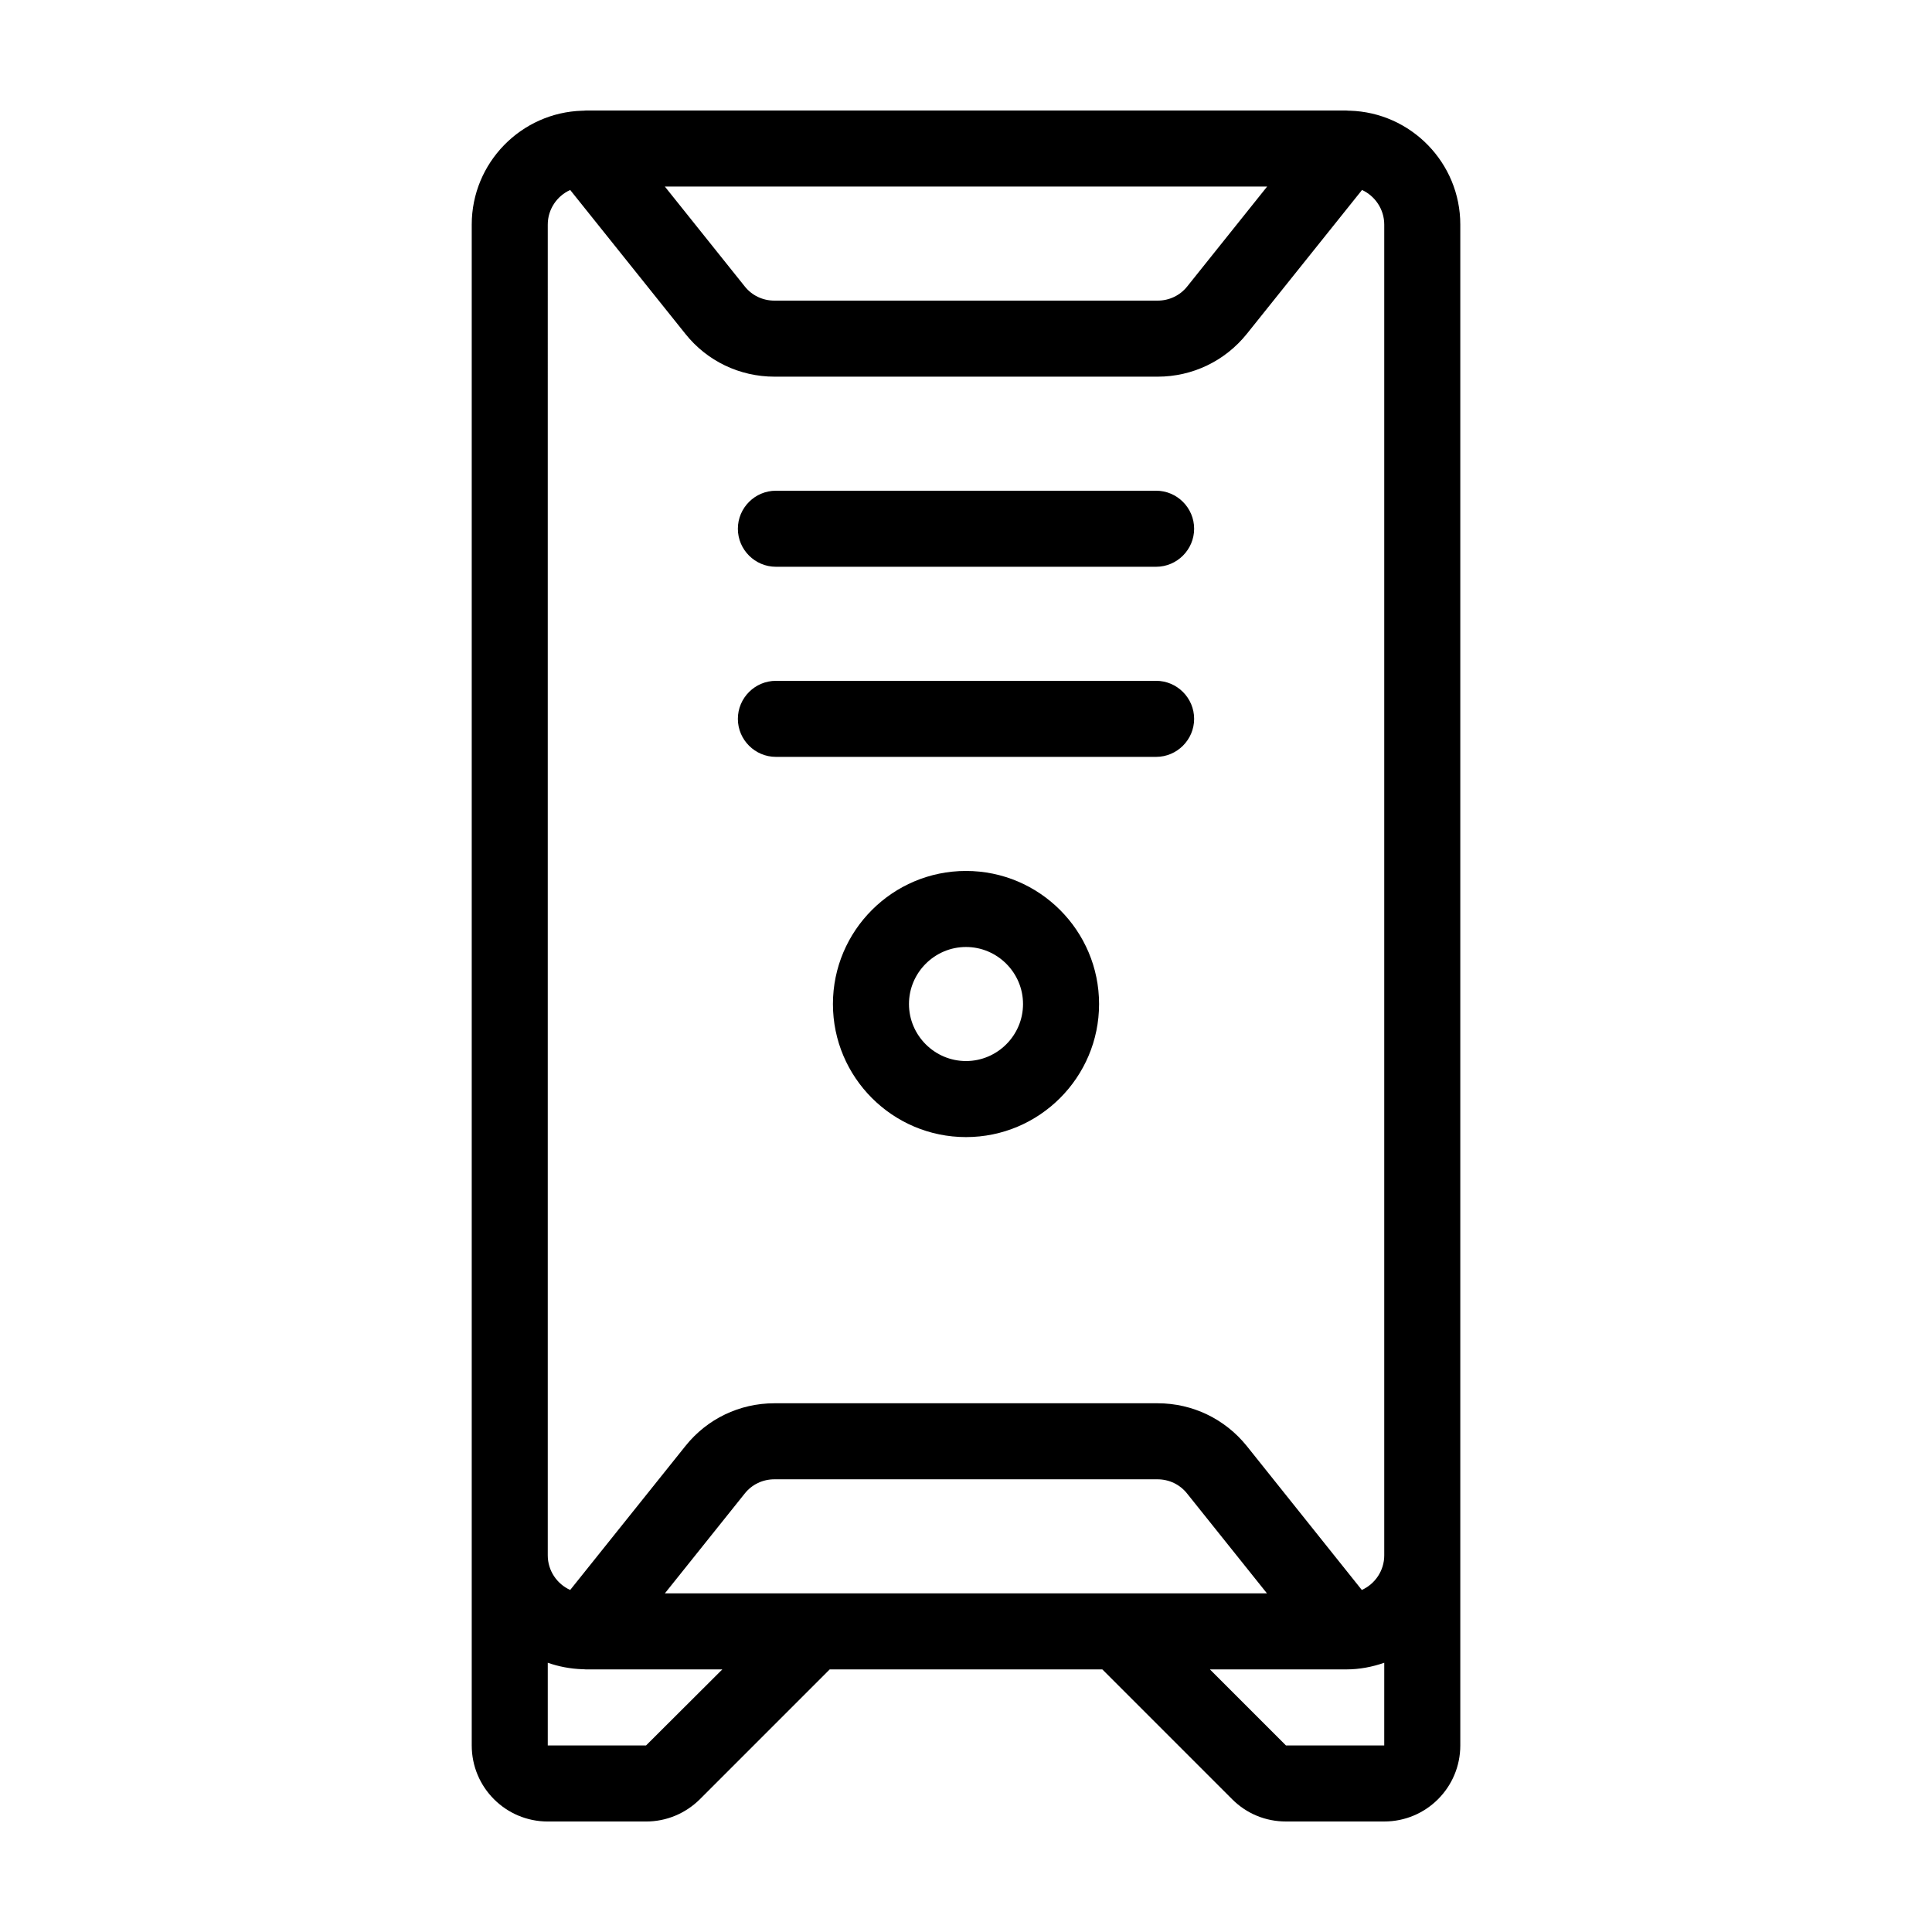 <?xml version="1.0" encoding="UTF-8"?>
<!-- Uploaded to: ICON Repo, www.svgrepo.com, Generator: ICON Repo Mixer Tools -->
<svg fill="#000000" width="800px" height="800px" version="1.1" viewBox="144 144 512 512" xmlns="http://www.w3.org/2000/svg">
 <g>
  <path d="m501.67 173.34h-0.203c-0.25 0-0.453-0.051-0.703-0.051h-201.52c-0.203 0-0.453 0.051-0.656 0.051h-0.25c-16.227 0.453-29.324 13.805-29.324 30.176v403.05c0 11.133 9.02 20.152 20.152 20.152h26.047c5.391 0 10.43-2.117 14.258-5.894l34.41-34.414h72.246l34.41 34.41c3.828 3.828 8.867 5.894 14.258 5.894h26.047c11.133 0 20.152-9.02 20.152-20.152v-403.05c0-16.371-13.098-29.723-29.32-30.176zm-21.867 20.102-21.16 26.449c-1.914 2.418-4.785 3.777-7.859 3.777h-101.57c-3.074 0-5.945-1.359-7.859-3.777l-21.16-26.449zm-190.64 10.074c0-4.082 2.469-7.609 5.945-9.168l30.531 38.137c5.742 7.203 14.359 11.336 23.629 11.336h101.52c9.219 0 17.836-4.133 23.629-11.336l30.531-38.137c3.422 1.562 5.891 5.09 5.891 9.168v352.67c0 4.082-2.469 7.609-5.945 9.168l-30.48-38.137c-5.793-7.203-14.406-11.336-23.629-11.336h-101.57c-9.219 0-17.836 4.133-23.578 11.336l-30.531 38.137c-3.477-1.562-5.945-5.086-5.945-9.168zm31.035 362.74 21.16-26.449c1.914-2.418 4.785-3.777 7.859-3.777h101.52c3.074 0 5.945 1.359 7.859 3.777l21.16 26.449zm-4.988 40.305h-26.047v-21.914c2.871 1.008 5.996 1.613 9.219 1.715h0.203c0.25 0 0.453 0.051 0.707 0.051h36.125zm169.58 0-20.152-20.152h36.125c3.527 0 6.902-0.656 10.078-1.762l-0.004 21.914z"/>
  <path d="m400 374.81c-19.445 0-35.266 15.82-35.266 35.266 0 19.445 15.82 35.266 35.266 35.266s35.266-15.82 35.266-35.266c0-19.445-15.82-35.266-35.266-35.266zm0 50.379c-8.312 0-15.113-6.801-15.113-15.113s6.801-15.113 15.113-15.113 15.113 6.801 15.113 15.113-6.801 15.113-15.113 15.113z"/>
  <path d="m349.62 294.2h100.76c5.543 0 10.078-4.535 10.078-10.078 0-5.543-4.535-10.078-10.078-10.078l-100.76 0.004c-5.543 0-10.078 4.535-10.078 10.078 0.004 5.539 4.535 10.074 10.078 10.074z"/>
  <path d="m349.62 344.58h100.76c5.543 0 10.078-4.535 10.078-10.078s-4.535-10.078-10.078-10.078l-100.76 0.004c-5.543 0-10.078 4.535-10.078 10.078 0.004 5.543 4.535 10.074 10.078 10.074z"/>
 </g>
</svg>